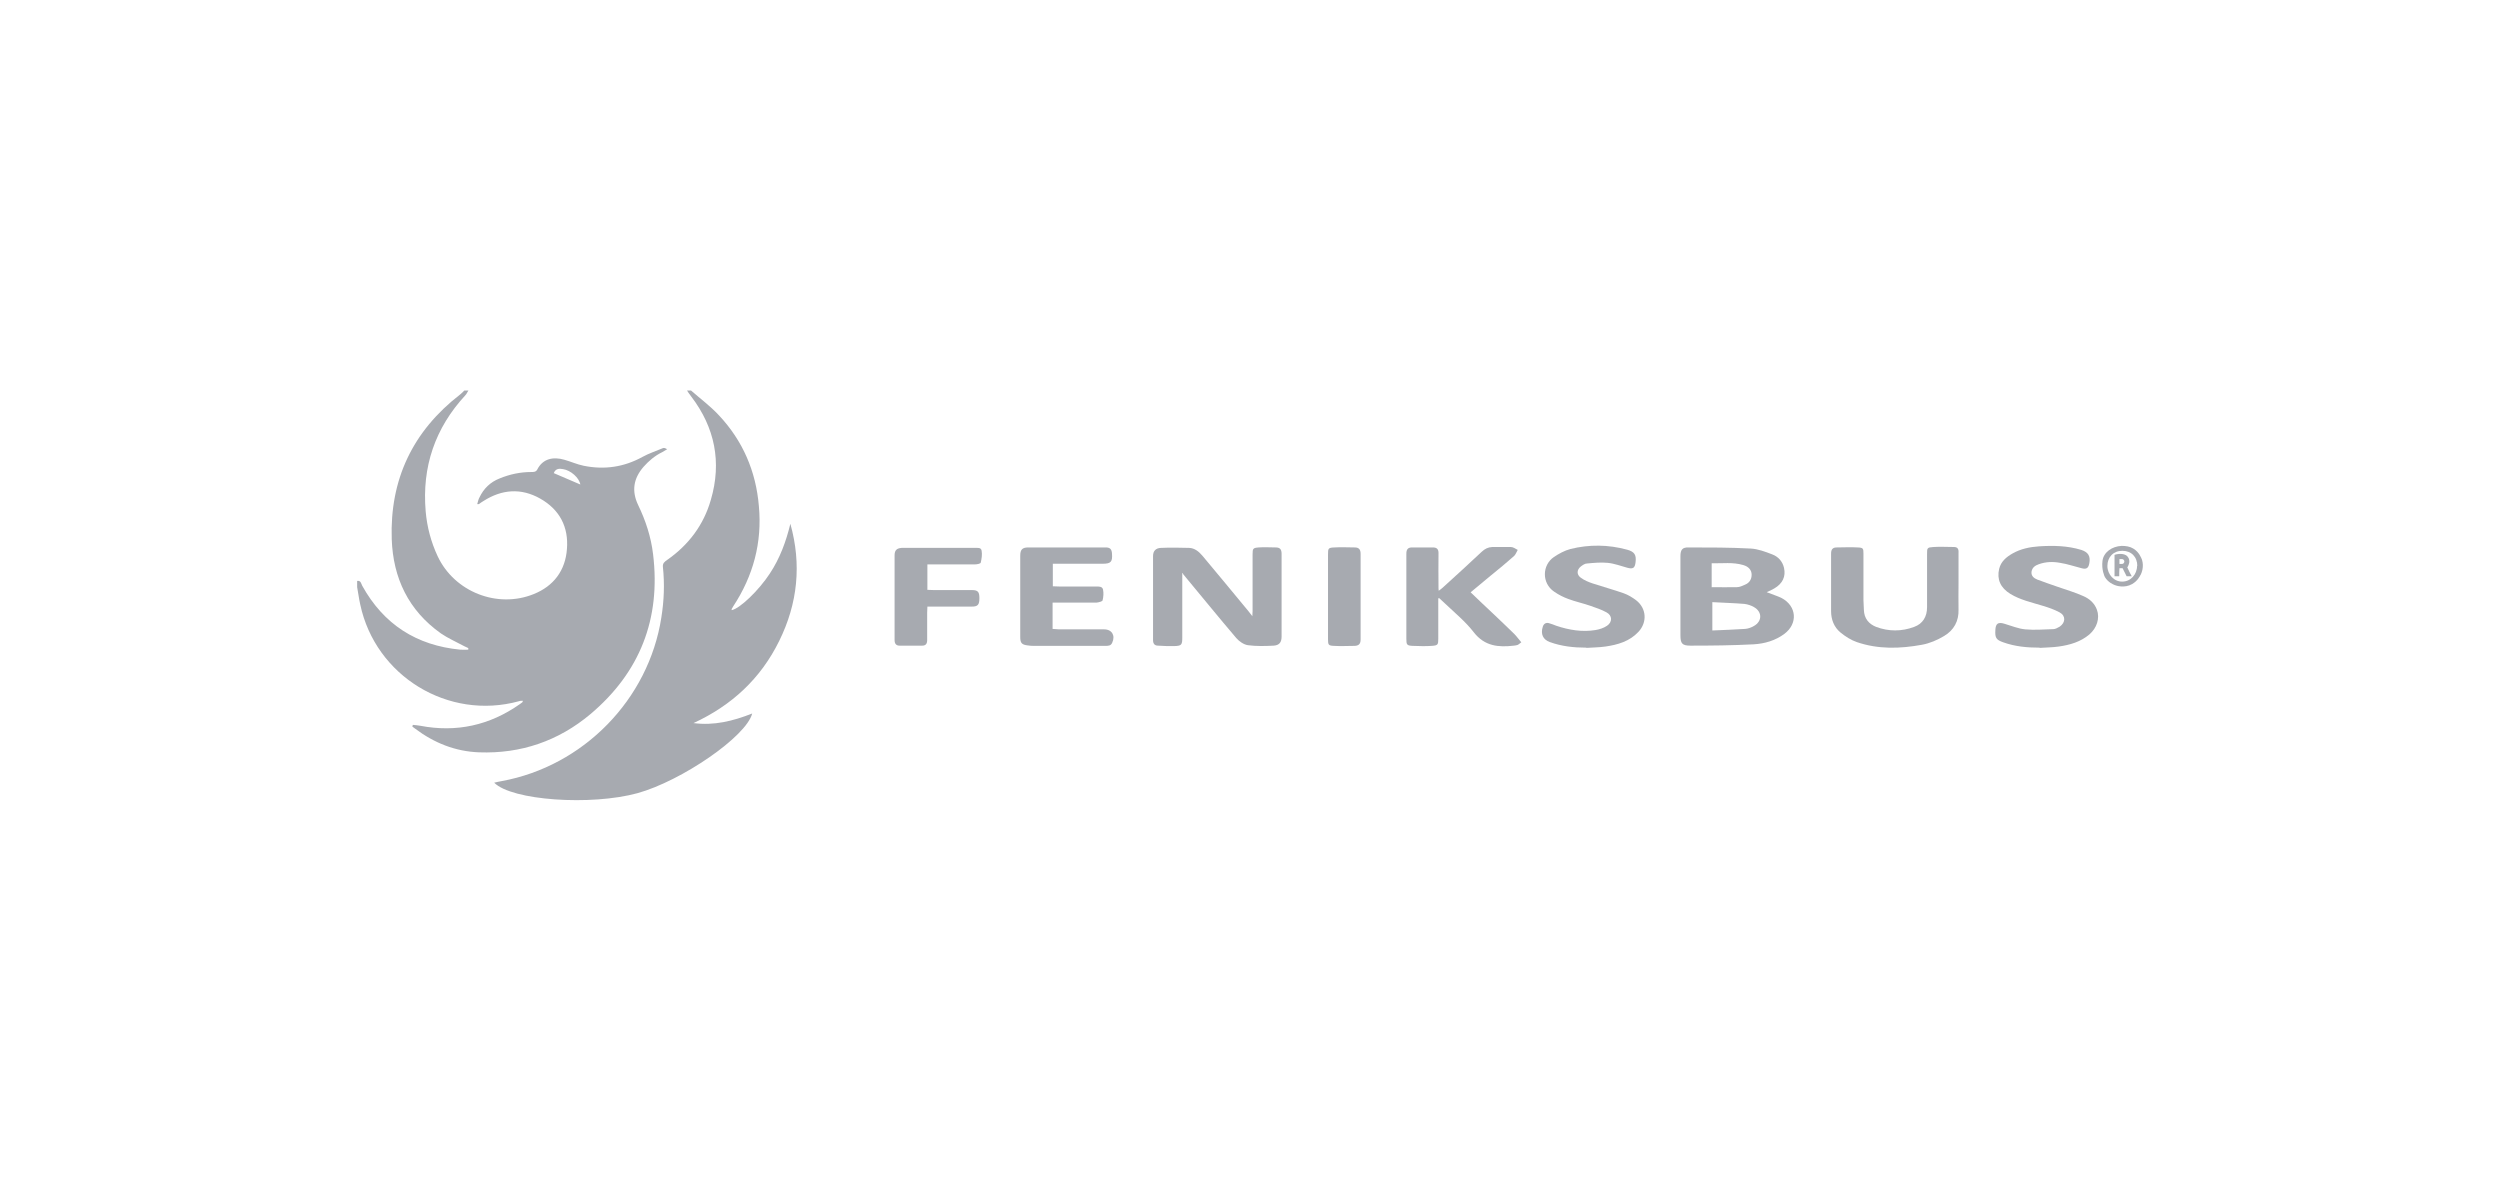 <svg width="210" height="100" viewBox="0 0 210 100" fill="none" xmlns="http://www.w3.org/2000/svg">
<path d="M39.355 32.787C39.261 32.918 39.205 33.087 39.093 33.199C36.543 35.955 35.437 39.217 35.756 42.948C35.868 44.261 36.206 45.535 36.768 46.735C38.174 49.716 41.774 51.141 44.83 49.904C46.517 49.229 47.492 47.916 47.623 46.117C47.773 44.261 47.004 42.798 45.373 41.88C43.78 40.98 42.167 41.092 40.611 42.086C40.48 42.161 40.349 42.255 40.218 42.348C40.218 42.348 40.18 42.348 40.086 42.348C40.143 42.161 40.18 41.955 40.274 41.786C40.63 41.036 41.193 40.492 41.961 40.192C42.824 39.836 43.705 39.649 44.642 39.649C44.83 39.649 45.017 39.649 45.13 39.442C45.598 38.505 46.498 38.355 47.398 38.617C47.942 38.767 48.467 39.011 49.029 39.124C50.773 39.48 52.422 39.236 53.979 38.374C54.522 38.074 55.122 37.886 55.685 37.643C55.778 37.605 55.891 37.643 56.041 37.736C55.91 37.811 55.76 37.905 55.628 37.98C55.01 38.28 54.504 38.711 54.054 39.217C53.21 40.192 53.041 41.242 53.604 42.423C54.241 43.736 54.691 45.123 54.86 46.567C55.516 51.985 53.754 56.484 49.592 59.99C46.911 62.24 43.761 63.327 40.236 63.196C38.249 63.121 36.468 62.409 34.874 61.209C34.8 61.153 34.706 61.096 34.631 61.021C34.631 60.984 34.668 60.946 34.687 60.89C34.893 60.909 35.099 60.928 35.306 60.965C38.343 61.546 41.136 60.928 43.667 59.147C43.742 59.09 43.798 59.053 43.873 58.996C43.892 58.978 43.892 58.94 43.93 58.865C43.798 58.865 43.686 58.865 43.592 58.903C37.649 60.534 31.537 56.784 30.262 50.785C30.15 50.297 30.094 49.81 30 49.322V48.798C30.319 48.741 30.337 49.041 30.431 49.21C32.231 52.453 34.987 54.216 38.661 54.572C38.886 54.591 39.111 54.572 39.337 54.572C39.337 54.535 39.337 54.497 39.337 54.441C39.224 54.385 39.093 54.328 38.98 54.272C38.324 53.916 37.63 53.616 37.031 53.203C34.312 51.272 33.018 48.554 32.906 45.292C32.737 40.286 34.668 36.218 38.643 33.143C38.774 33.049 38.886 32.918 38.999 32.806H39.318L39.355 32.787ZM46.517 39.742C47.304 40.08 48.035 40.398 48.748 40.699C48.654 40.136 47.942 39.499 47.286 39.405C46.986 39.349 46.667 39.349 46.517 39.742Z" fill="#232B3B" fill-opacity="0.4"/>
<path d="M58.028 32.787C58.816 33.48 59.678 34.118 60.39 34.887C62.396 37.024 63.502 39.592 63.746 42.517C64.028 45.573 63.278 48.366 61.59 50.935C61.553 51.01 61.496 51.085 61.459 51.16C61.459 51.179 61.459 51.235 61.459 51.254C62.153 51.122 63.746 49.585 64.665 48.179C65.509 46.904 66.034 45.479 66.39 43.998C67.346 47.41 67.008 50.691 65.452 53.841C63.896 57.009 61.459 59.259 58.253 60.74C59.978 60.965 61.572 60.571 63.184 59.934C62.696 61.865 57.26 65.596 53.547 66.627C49.648 67.695 42.992 67.246 41.511 65.746C41.736 65.689 41.924 65.652 42.13 65.615C49.01 64.358 54.485 58.753 55.553 51.872C55.778 50.466 55.835 49.06 55.685 47.635C55.647 47.298 55.835 47.185 56.041 47.035C57.841 45.779 59.115 44.092 59.715 41.973C60.634 38.824 60.053 35.918 58.066 33.312C57.934 33.143 57.822 32.974 57.709 32.806H58.028V32.787Z" fill="#232B3B" fill-opacity="0.4"/>
<path d="M179.815 48.273C179.74 48.423 179.552 48.798 179.102 49.06C178.446 49.435 177.752 49.191 177.659 49.154C177.471 49.079 177.077 48.91 176.815 48.479C176.778 48.423 176.515 47.842 176.609 47.11C176.703 46.379 177.415 45.892 178.221 45.854C178.596 45.854 178.915 45.91 179.196 46.079C179.702 46.379 179.871 46.885 179.927 47.017C180.115 47.617 179.89 48.123 179.815 48.291M179.533 47.541C179.533 46.773 179.027 46.267 178.277 46.267C177.527 46.267 177.021 46.792 177.021 47.541C177.021 48.273 177.602 48.873 178.277 48.854C178.971 48.854 179.515 48.254 179.515 47.523" fill="#232B3B" fill-opacity="0.4"/>
<path d="M99.311 48.141V53.541C99.311 54.178 99.255 54.253 98.617 54.272C98.168 54.272 97.718 54.272 97.268 54.234C96.986 54.234 96.855 54.066 96.855 53.766C96.855 51.422 96.855 49.06 96.855 46.717C96.855 46.285 97.08 46.042 97.511 46.023C98.299 45.985 99.105 46.004 99.892 46.023C100.361 46.042 100.717 46.342 101.017 46.698C102.292 48.235 103.586 49.773 104.86 51.329C104.954 51.441 105.048 51.572 105.198 51.76C105.198 51.572 105.217 51.46 105.217 51.347C105.217 49.754 105.217 48.16 105.217 46.567C105.217 46.079 105.254 46.023 105.723 45.985C106.21 45.948 106.679 45.985 107.166 45.985C107.504 45.985 107.654 46.135 107.654 46.51C107.654 48.835 107.654 51.141 107.654 53.466C107.654 53.953 107.466 54.197 106.998 54.234C106.267 54.272 105.535 54.291 104.823 54.197C104.467 54.141 104.092 53.878 103.848 53.597C102.348 51.835 100.886 50.035 99.405 48.254C99.367 48.216 99.367 48.16 99.33 48.123C99.33 48.123 99.292 48.16 99.274 48.16" fill="#232B3B" fill-opacity="0.4"/>
<path d="M148.431 49.754C148.881 49.941 149.293 50.054 149.668 50.241C150.924 50.916 151.037 52.379 149.893 53.241C149.143 53.803 148.243 54.066 147.325 54.122C145.543 54.216 143.781 54.234 142 54.234C141.288 54.234 141.156 54.047 141.156 53.353C141.156 51.141 141.156 48.929 141.156 46.717C141.156 46.173 141.325 45.967 141.85 45.985C143.594 45.985 145.337 45.985 147.081 46.079C147.681 46.117 148.281 46.342 148.862 46.567C149.368 46.754 149.724 47.148 149.855 47.691C150.024 48.423 149.743 49.023 149.031 49.435C148.843 49.547 148.637 49.641 148.412 49.735M143.837 50.579V52.96C144.775 52.922 145.693 52.885 146.593 52.828C146.837 52.81 147.1 52.716 147.325 52.585C148.037 52.191 148.037 51.385 147.325 50.991C147.1 50.86 146.818 50.766 146.537 50.729C145.637 50.654 144.756 50.635 143.819 50.579M143.8 49.322C144.531 49.322 145.225 49.341 145.9 49.322C146.125 49.322 146.368 49.21 146.575 49.116C146.95 48.966 147.137 48.666 147.137 48.273C147.137 47.898 146.893 47.598 146.443 47.467C145.562 47.204 144.681 47.335 143.781 47.316V49.341L143.8 49.322Z" fill="#232B3B" fill-opacity="0.4"/>
<path d="M164.516 49.004C164.516 49.735 164.498 50.466 164.516 51.179C164.554 52.172 164.123 52.941 163.298 53.428C162.735 53.766 162.079 54.047 161.442 54.16C159.604 54.497 157.767 54.553 155.967 53.934C155.48 53.766 155.011 53.466 154.599 53.128C154.055 52.678 153.811 52.041 153.811 51.329C153.811 49.716 153.811 48.104 153.811 46.51C153.811 46.173 153.924 45.985 154.28 45.985C154.861 45.985 155.461 45.948 156.042 45.985C156.511 46.004 156.53 46.06 156.53 46.529C156.53 47.823 156.53 49.116 156.53 50.41C156.53 50.691 156.567 50.954 156.567 51.235C156.586 51.947 156.98 52.416 157.598 52.66C158.648 53.053 159.736 53.053 160.786 52.66C161.517 52.397 161.873 51.797 161.873 51.01C161.873 49.529 161.873 48.029 161.873 46.548C161.873 46.023 161.873 45.985 162.417 45.948C162.979 45.91 163.56 45.948 164.123 45.948C164.441 45.948 164.535 46.117 164.516 46.417C164.516 47.26 164.516 48.104 164.516 48.948" fill="#232B3B" fill-opacity="0.4"/>
<path d="M120.815 50.297C120.815 51.422 120.815 52.547 120.815 53.653C120.815 54.16 120.777 54.216 120.271 54.253C119.746 54.291 119.203 54.272 118.659 54.253C118.172 54.234 118.134 54.141 118.134 53.672C118.134 51.291 118.134 48.91 118.134 46.51C118.134 46.154 118.265 45.985 118.603 45.985C119.184 45.985 119.784 45.985 120.365 45.985C120.702 45.985 120.852 46.135 120.834 46.51C120.815 47.467 120.834 48.404 120.834 49.36C120.834 49.435 120.834 49.491 120.852 49.623C121.002 49.51 121.096 49.454 121.19 49.36C122.296 48.366 123.383 47.354 124.471 46.342C124.733 46.098 124.996 45.967 125.352 45.948C125.877 45.948 126.383 45.948 126.908 45.948C127.114 45.948 127.302 46.098 127.489 46.192C127.395 46.36 127.32 46.567 127.189 46.698C126.533 47.279 125.877 47.823 125.202 48.366C124.658 48.816 124.115 49.266 123.533 49.754C124.171 50.372 124.79 50.954 125.389 51.516C125.989 52.097 126.608 52.66 127.189 53.241C127.395 53.447 127.583 53.71 127.789 53.953C127.639 54.066 127.564 54.141 127.47 54.178C127.377 54.216 127.264 54.216 127.171 54.234C125.877 54.385 124.715 54.291 123.796 53.11C123.102 52.21 122.202 51.478 121.377 50.691C121.227 50.541 121.059 50.391 120.89 50.241C120.852 50.241 120.815 50.279 120.796 50.279" fill="#232B3B" fill-opacity="0.4"/>
<path d="M88.437 47.354V49.248C88.625 49.248 88.775 49.266 88.944 49.266C89.975 49.266 91.025 49.266 92.056 49.266C92.299 49.266 92.599 49.248 92.656 49.529C92.712 49.81 92.693 50.129 92.618 50.429C92.599 50.522 92.299 50.597 92.131 50.616C91.081 50.616 90.031 50.616 88.962 50.616H88.418V52.828C88.587 52.828 88.775 52.866 88.962 52.866C90.218 52.866 91.493 52.866 92.749 52.866C93.406 52.866 93.706 53.391 93.424 53.991C93.312 54.253 93.087 54.253 92.862 54.253C92.187 54.253 91.512 54.253 90.837 54.253C89.525 54.253 88.212 54.253 86.9 54.253C86.713 54.253 86.525 54.253 86.338 54.216C85.831 54.16 85.7 54.01 85.7 53.522C85.7 51.235 85.7 48.966 85.7 46.679C85.7 46.173 85.869 45.985 86.375 45.985C88.55 45.985 90.725 45.985 92.899 45.985C93.255 45.985 93.387 46.154 93.406 46.492C93.462 47.204 93.312 47.354 92.618 47.354C91.418 47.354 90.2 47.354 89 47.354H88.418H88.437Z" fill="#232B3B" fill-opacity="0.4"/>
<path d="M171.322 54.403C170.272 54.403 169.26 54.309 168.266 53.953C167.685 53.747 167.572 53.578 167.61 52.941C167.629 52.379 167.835 52.228 168.378 52.397C168.96 52.566 169.522 52.81 170.122 52.866C170.909 52.941 171.697 52.866 172.484 52.847C172.653 52.847 172.84 52.735 173.009 52.641C173.515 52.303 173.534 51.722 173.009 51.441C172.559 51.197 172.072 51.029 171.566 50.879C170.647 50.597 169.691 50.391 168.866 49.885C168.041 49.379 167.722 48.666 167.929 47.785C168.078 47.166 168.528 46.792 169.053 46.492C169.747 46.098 170.497 45.948 171.284 45.892C172.465 45.817 173.665 45.835 174.828 46.192C175.409 46.379 175.615 46.717 175.503 47.316C175.428 47.729 175.259 47.842 174.846 47.729C174.247 47.579 173.665 47.373 173.047 47.279C172.447 47.166 171.847 47.185 171.266 47.392C170.947 47.504 170.703 47.673 170.647 48.029C170.609 48.385 170.853 48.573 171.134 48.685C171.716 48.91 172.297 49.098 172.878 49.304C173.572 49.547 174.284 49.754 174.959 50.054C175.503 50.279 175.934 50.654 176.14 51.216C176.403 51.928 176.14 52.753 175.503 53.297C174.771 53.916 173.872 54.178 172.934 54.309C172.409 54.385 171.866 54.385 171.341 54.422" fill="#232B3B" fill-opacity="0.4"/>
<path d="M133.245 54.403C132.195 54.403 131.164 54.291 130.189 53.934C129.608 53.728 129.402 53.26 129.589 52.66C129.664 52.397 129.851 52.285 130.095 52.341C130.32 52.397 130.526 52.491 130.733 52.566C131.801 52.922 132.907 53.11 134.032 52.922C134.37 52.866 134.707 52.753 134.988 52.566C135.457 52.247 135.438 51.703 134.951 51.441C134.52 51.197 134.032 51.047 133.564 50.879C132.964 50.672 132.345 50.541 131.745 50.316C131.333 50.166 130.92 49.96 130.545 49.697C129.495 48.985 129.533 47.467 130.526 46.792C130.939 46.51 131.426 46.248 131.914 46.117C133.489 45.723 135.101 45.742 136.676 46.173C137.294 46.342 137.463 46.604 137.388 47.223C137.332 47.71 137.182 47.823 136.694 47.691C136.151 47.541 135.607 47.335 135.045 47.279C134.482 47.223 133.882 47.279 133.301 47.335C133.132 47.335 132.945 47.467 132.795 47.579C132.439 47.86 132.42 48.273 132.795 48.535C133.076 48.741 133.432 48.891 133.77 49.004C134.632 49.285 135.513 49.529 136.376 49.829C136.751 49.96 137.126 50.185 137.444 50.429C138.307 51.104 138.382 52.266 137.632 53.072C136.882 53.878 135.888 54.16 134.857 54.309C134.332 54.385 133.789 54.385 133.264 54.422" fill="#232B3B" fill-opacity="0.4"/>
<path d="M77.901 47.392V49.547C78.088 49.547 78.257 49.566 78.445 49.566C79.513 49.566 80.582 49.566 81.65 49.566C82.138 49.566 82.269 49.716 82.269 50.241C82.269 50.804 82.138 50.954 81.632 50.954C80.413 50.954 79.176 50.954 77.901 50.954C77.901 51.141 77.882 51.31 77.882 51.478C77.882 52.228 77.882 52.997 77.882 53.766C77.882 54.066 77.77 54.234 77.47 54.234C76.832 54.234 76.195 54.234 75.558 54.234C75.276 54.234 75.145 54.066 75.145 53.766C75.145 51.404 75.145 49.023 75.145 46.66C75.145 46.229 75.314 46.06 75.726 46.023C75.82 46.023 75.932 46.023 76.045 46.023C77.976 46.023 79.926 46.023 81.857 46.023C82.1 46.023 82.419 45.967 82.457 46.267C82.513 46.585 82.457 46.941 82.382 47.26C82.363 47.354 82.063 47.41 81.876 47.41C80.751 47.41 79.626 47.41 78.501 47.41H77.882L77.901 47.392Z" fill="#232B3B" fill-opacity="0.4"/>
<path d="M111.553 50.11C111.553 48.929 111.553 47.767 111.553 46.585C111.553 46.06 111.572 46.004 112.097 45.985C112.66 45.948 113.241 45.985 113.803 45.985C114.141 45.985 114.291 46.154 114.291 46.51C114.291 48.91 114.291 51.31 114.291 53.728C114.291 54.084 114.141 54.234 113.803 54.253C113.222 54.253 112.622 54.291 112.041 54.253C111.591 54.234 111.553 54.16 111.553 53.71C111.553 52.51 111.553 51.329 111.553 50.129" fill="#232B3B" fill-opacity="0.4"/>
<path d="M178.709 47.635C178.709 47.635 178.896 47.354 178.859 47.092C178.859 47.073 178.84 46.904 178.746 46.792C178.577 46.529 178.109 46.454 177.621 46.604C177.621 47.204 177.621 47.804 177.621 48.404H178.015C178.015 48.179 178.015 47.954 178.034 47.729C178.127 47.729 178.221 47.729 178.296 47.729C178.409 47.954 178.521 48.179 178.634 48.404C178.784 48.404 178.915 48.404 179.065 48.404C178.934 48.16 178.802 47.916 178.69 47.654M178.24 47.373H178.034V46.96H178.24C178.352 46.96 178.446 47.054 178.446 47.166C178.446 47.279 178.352 47.373 178.24 47.373Z" fill="#232B3B" fill-opacity="0.4"/>
</svg>
